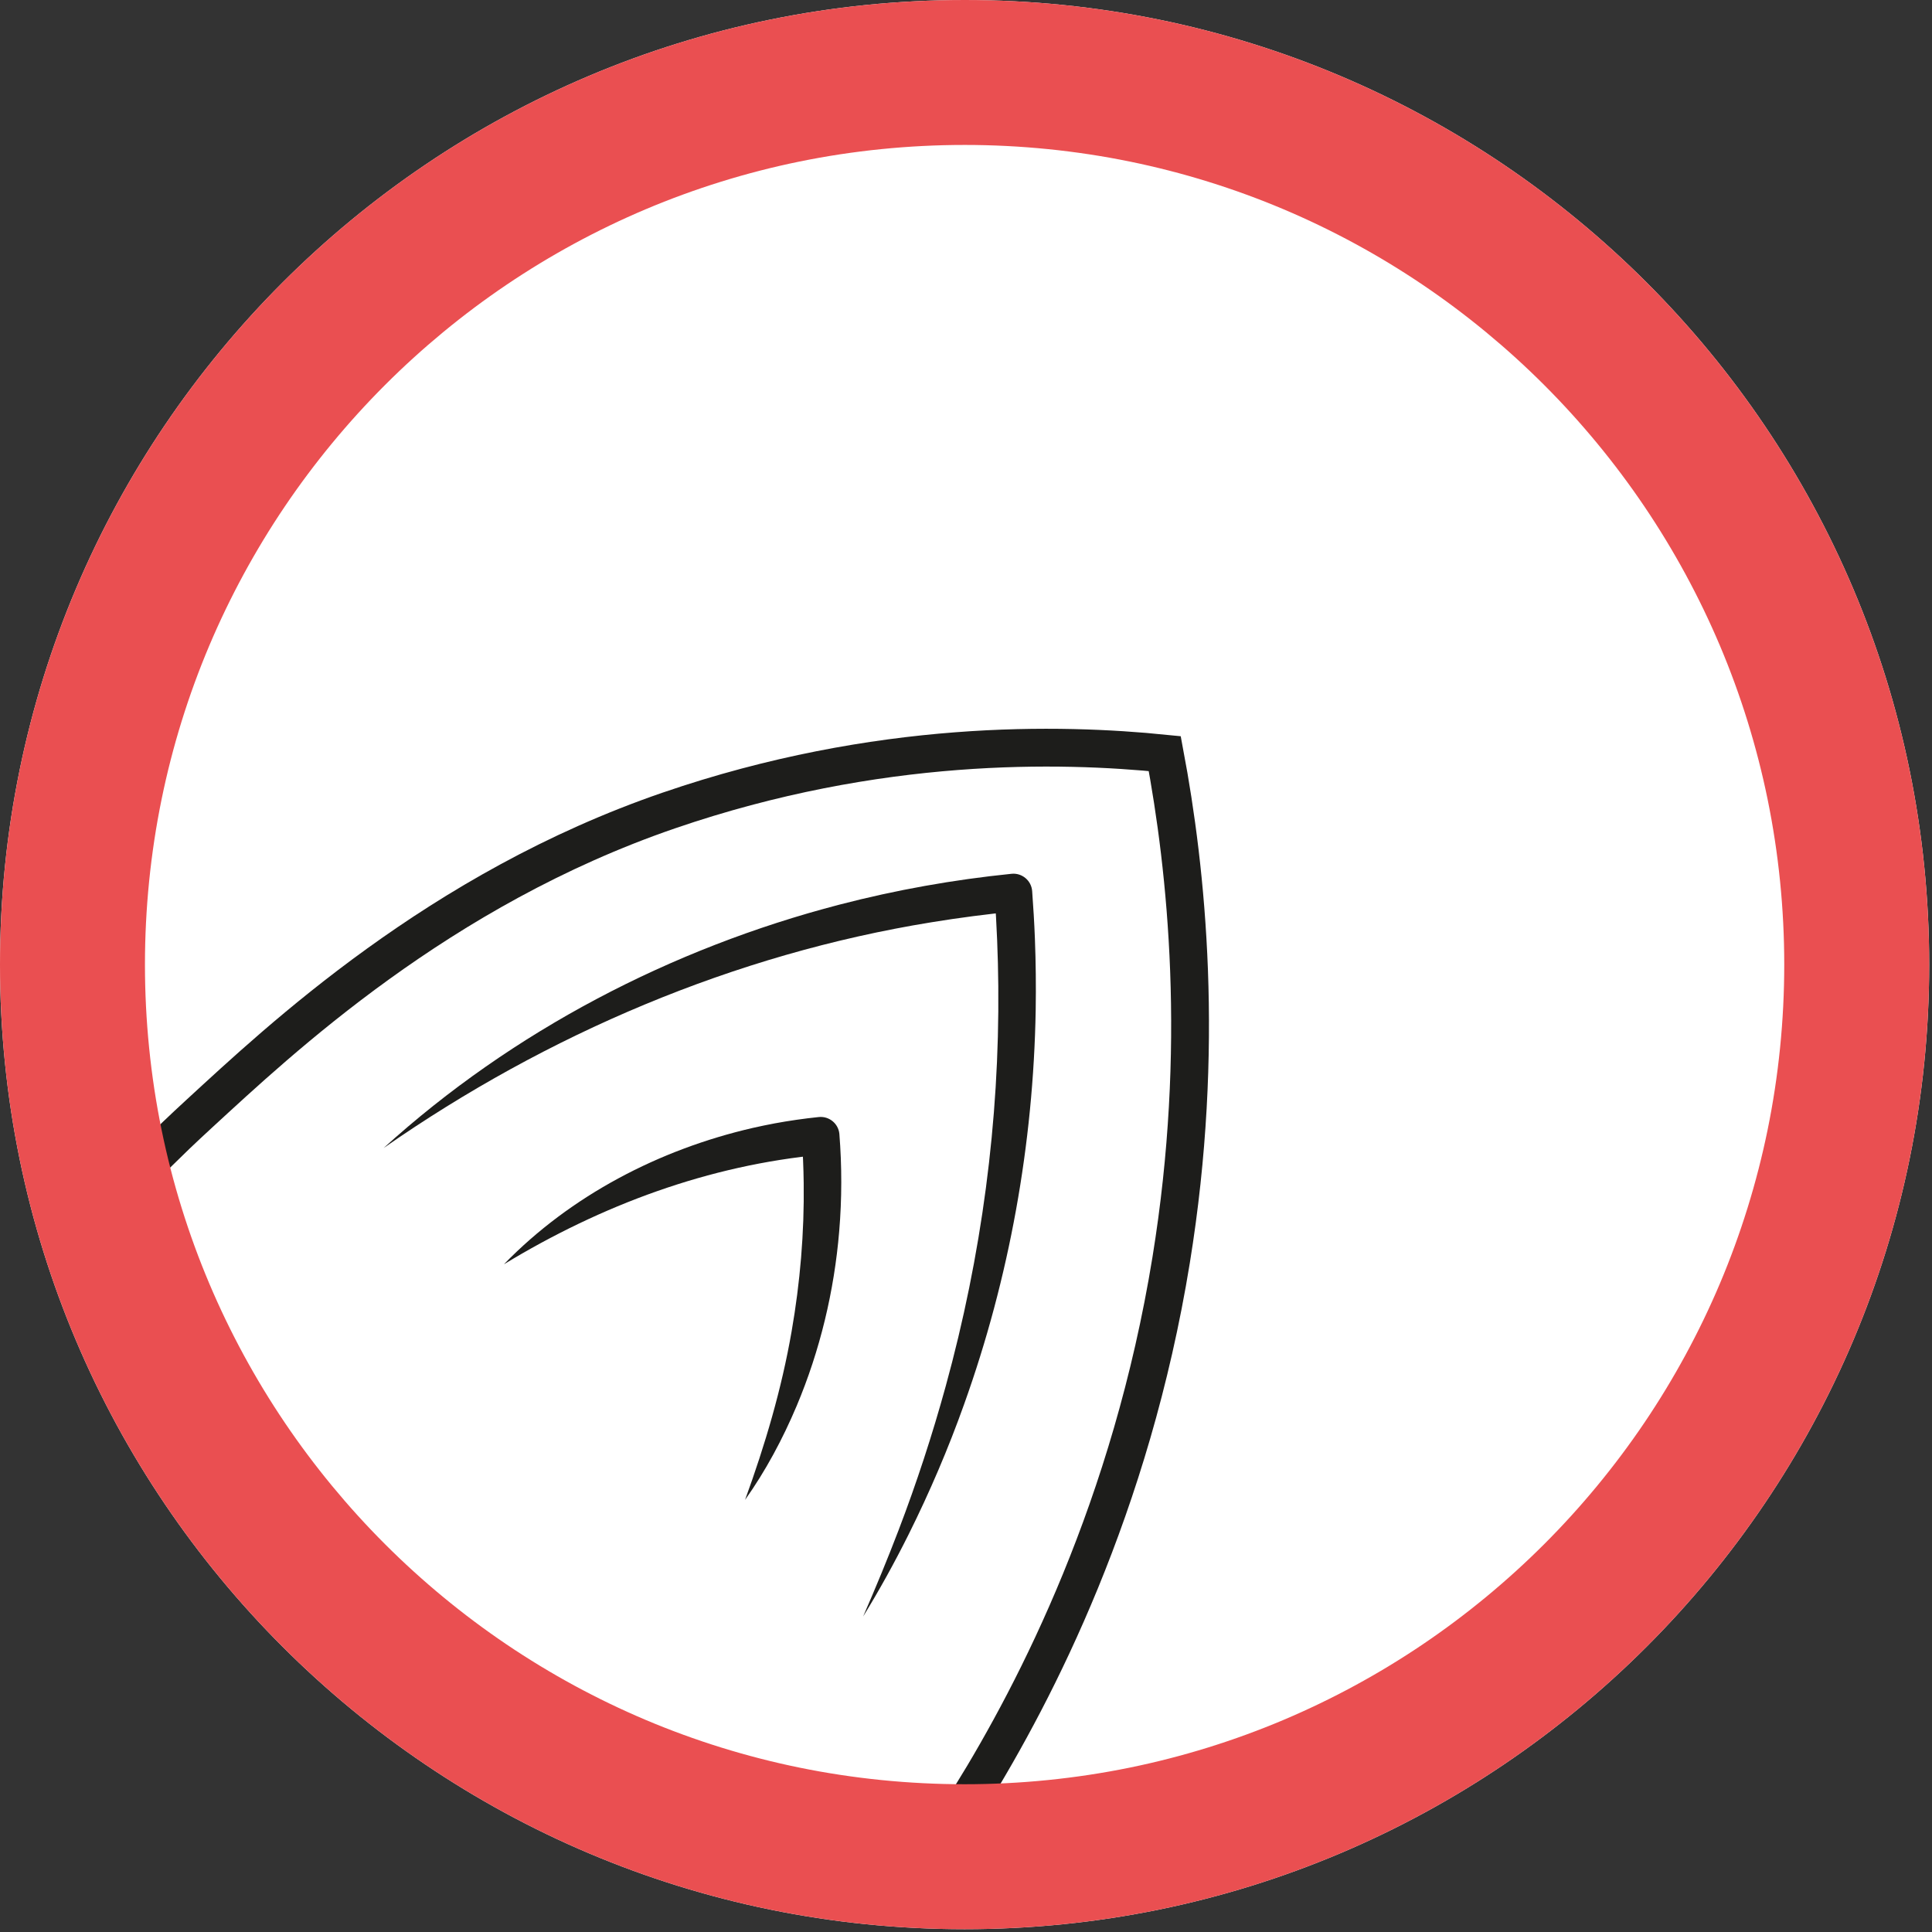 <?xml version="1.0" encoding="UTF-8" standalone="no"?>
<svg
   id="Capa_8"
   version="1.1"
   viewBox="0 0 512 512"
   sodipodi:docname="komorebi logo chico.svg"
   width="512"
   height="512"
   inkscape:version="1.1.2 (0a00cf5339, 2022-02-04)"
   xmlns:inkscape="http://www.inkscape.org/namespaces/inkscape"
   xmlns:sodipodi="http://sodipodi.sourceforge.net/DTD/sodipodi-0.dtd"
   xmlns="http://www.w3.org/2000/svg"
   xmlns:svg="http://www.w3.org/2000/svg">
  <rect x="0" y="0" width="512" height="512" fill="#333333" stroke="none"/>
  <sodipodi:namedview
     id="namedview25"
     pagecolor="#ffffff"
     bordercolor="#666666"
     borderopacity="1.0"
     inkscape:pageshadow="2"
     inkscape:pageopacity="0.0"
     inkscape:pagecheckerboard="0"
     showgrid="false"
     inkscape:zoom="0.27568907"
     inkscape:cx="1492.6236"
     inkscape:cy="865.10504"
     inkscape:window-width="1920"
     inkscape:window-height="1016"
     inkscape:window-x="0"
     inkscape:window-y="1107"
     inkscape:window-maximized="1"
     inkscape:current-layer="Capa_8" />
  <!-- Generator: Adobe Illustrator 29.0.1, SVG Export Plug-In . SVG Version: 2.1.0 Build 192)  -->
  <defs
     id="defs4">
    <style
       id="style2">
      .st0 {
        fill: #ea4f51;
      }

      .st1 {
        fill: #1d1d1b;
      }

      .st2 {
        fill: #fff;
      }

      .st3, .st4 {
        fill: none;
      }

      .st4 {
        stroke: #1d1d1b;
        stroke-miterlimit: 5;
        stroke-width: 60px;
      }
    </style>
  </defs>
  <g
     id="g851"
     transform="scale(0.167)">
    <path
       class="st2"
       d="m 1645.23,3052.95 c -38.94,3.06 -78.34,4.59 -118.08,4.59 -277.03,0 -536.66,-74.71 -759.79,-205.15 C 461.64,2659.25 236.87,2366.4 111.88,2072.19 66.13,1948.33 36.09,1816.87 24.35,1680.14 c 75.96,31.35 151.87,62.75 227.77,94.1 2.66,1.08 5.27,2.21 7.94,3.29 18.71,-3.69 37.64,-7.26 56.74,-10.77 91.15,-16.67 186.67,-31.12 286.39,-42.46 55.27,-6.29 109.75,-11.39 163.32,-15.42 300.39,-22.56 573.34,-11.22 810.13,15.42 -49.72,131.74 -126.7,374.93 -121.99,658.54 v 0.06 c 2.44,146.82 26.81,304.47 88.15,463.14 0.06,0.17 0.11,0.34 0.17,0.51 4.02,10.43 8.22,20.8 12.58,31.24 2.27,5.27 4.37,10.6 6.69,15.76 0.17,0.28 0.34,0.62 0.45,0.96 8.56,19.78 17.57,39.06 26.87,57.77 0.45,0.91 0.85,1.76 1.3,2.66 0,0.06 0.06,0.06 0.06,0.11 17.12,34.41 35.32,67 54.31,97.9 z"
       id="path6" />
    <path
       class="st2"
       d="m 3061.42,1530.71 c 0,845.39 -685.32,1530.71 -1530.71,1530.71 C 685.32,3061.42 0,2376.1 0,1530.71 0,685.32 685.32,0 1530.71,0 2376.1,0 3061.42,685.32 3061.42,1530.71 Z"
       id="path8" />
    <path
       class="st4"
       d="m 1623.07,3013.89 c -11.22,-19.81 -22.41,-40.35 -33.51,-61.62 -18.09,-34.68 -34.46,-68.52 -49.3,-101.3 104.47,-169.11 254.67,-460.22 318.23,-851.57 54.72,-336.91 24.37,-619.7 -10.15,-803.49 -164.85,-16.67 -454.69,-23.87 -787,90.25 -364.98,125.33 -617.86,364.29 -744.54,480.6 -27.4,25.15 -49.6,46.62 -64.72,61.5 -52.01,-27.9 -104.02,-55.79 -156.04,-83.69"
       id="path10" />
    <path
       class="st1"
       d="m 608.67,1821.87 c 204.52,-185.61 456.55,-316.87 723.53,-386.34 89.53,-23.28 180.9,-39.56 272.93,-48.91 16.71,-1.74 31.63,10.8 32.8,27.55 1.84,25.04 3.38,50.11 4.34,75.2 1.46,37.64 1.86,75.31 1.27,112.98 -3.64,212.9 -41.77,425.6 -113.62,626.08 -24.93,70.05 -54.8,139.81 -87.97,206.37 -22.25,44.54 -46.24,88.14 -72.27,130.42 19.85,-45.51 38.8,-91.24 56.4,-137.39 28.55,-74.79 53.47,-150.97 74.66,-228.08 56.74,-206.21 85.49,-420.85 83.43,-634.75 -0.41,-48.66 -2.46,-97.84 -5.95,-146.36 0,0 32.8,27.55 32.8,27.55 -44.63,4.41 -89.13,10.18 -133.4,17.43 -312.25,50.66 -609.66,177.57 -868.96,358.23 v 0 z"
       id="path12" />
    <path
       class="st1"
       d="m 799.65,2006.3 c 106.16,-109.31 246.84,-182.32 394.82,-216.39 11.51,-2.62 23.07,-5 34.67,-7.2 23.22,-4.29 46.62,-7.64 70.12,-10.09 16.36,-1.7 31.01,10.18 32.71,26.54 4.08,51.34 4.06,103.09 -0.23,154.42 -7.88,95.18 -30.47,189.45 -67.55,277.49 -21.99,52.11 -49.1,102.92 -81.86,149.03 31.78,-87.16 58.03,-175.99 73.86,-267.32 13.55,-77.62 20.24,-156.79 19.18,-235.57 -0.3,-24.08 -1.34,-48.56 -3.02,-72.56 0,0 32.8,27.55 32.8,27.55 -180.48,16.62 -351,80.21 -505.51,174.1 v 0 z"
       id="path14" />
    <path
       class="st3"
       d="m 105.42,1043.87 c 63.43,-162.01 154.59,-324.31 271.93,-471.13 0.17,-0.28 0.4,-0.51 0.62,-0.79"
       id="path16" />
    <path
       class="st3"
       d="m 111.88,2072.19 c 125,294.21 349.76,587.06 655.48,780.2"
       id="path18" />
    <path
       class="st3"
       d="m 3039.12,1530.71 c 0,793.29 -612.4,1443.61 -1390.33,1503.82 -38.94,3.06 -78.34,4.59 -118.08,4.59 -277.03,0 -536.66,-74.71 -759.79,-205.15 C 465.2,2640.83 240.43,2347.98 115.44,2053.77 69.69,1929.91 39.65,1798.45 27.91,1661.72 c -3.74,-43.2 -5.61,-86.85 -5.61,-131.01 0,-177.21 30.55,-347.27 86.68,-505.26 61.85,-173.98 154.7,-333.21 271.93,-471.13 0.17,-0.28 0.4,-0.51 0.62,-0.79 C 658.22,228.47 1070.4,22.3 1530.71,22.3 c 833.09,0 1508.41,675.32 1508.41,1508.41 z"
       id="path20" />
    <path
       class="st0"
       d="m 1530.71,230 c 88.4,0 176.68,8.89 262.38,26.43 83.41,17.07 165.45,42.53 243.84,75.69 77.02,32.58 151.33,72.91 220.85,119.88 68.92,46.56 133.75,100.05 192.66,158.96 58.91,58.91 112.4,123.74 158.96,192.66 46.97,69.53 87.3,143.83 119.88,220.85 33.16,78.4 58.62,160.44 75.69,243.84 17.54,85.7 26.43,173.98 26.43,262.38 0,88.4 -8.89,176.68 -26.43,262.38 -17.07,83.41 -42.53,165.45 -75.69,243.84 -32.58,77.02 -72.91,151.33 -119.88,220.85 -46.56,68.92 -100.05,133.75 -158.96,192.66 -58.91,58.91 -123.74,112.4 -192.66,158.96 -69.52,46.97 -143.83,87.3 -220.85,119.88 -78.4,33.16 -160.44,58.62 -243.84,75.69 -85.7,17.54 -173.98,26.43 -262.38,26.43 -88.4,0 -176.68,-8.89 -262.38,-26.43 -83.41,-17.07 -165.45,-42.53 -243.84,-75.69 -77.02,-32.58 -151.33,-72.91 -220.85,-119.88 -68.92,-46.56 -133.74,-100.05 -192.66,-158.96 -58.92,-58.91 -112.4,-123.74 -158.96,-192.66 -46.97,-69.52 -87.3,-143.83 -119.88,-220.85 -33.16,-78.4 -58.62,-160.44 -75.69,-243.84 -17.54,-85.7 -26.43,-173.98 -26.43,-262.38 0,-88.4 8.89,-176.68 26.43,-262.38 17.07,-83.41 42.53,-165.45 75.69,-243.84 C 364.72,947.45 405.05,873.14 452.02,803.62 498.58,734.7 552.07,669.88 610.98,610.96 669.89,552.04 734.72,498.56 803.64,452 c 69.53,-46.97 143.83,-87.3 220.85,-119.88 78.4,-33.16 160.44,-58.62 243.84,-75.69 85.7,-17.54 173.98,-26.43 262.38,-26.43 m 0,-230 C 685.32,0 0,685.32 0,1530.71 0,2376.1 685.32,3061.42 1530.71,3061.42 2376.1,3061.42 3061.42,2376.1 3061.42,1530.71 3061.42,685.32 2376.1,0 1530.71,0 Z"
       id="path22"
       inkscape:export-filename="/home/capitanmosca/Descargas/path22.png"
       inkscape:export-xdpi="96"
       inkscape:export-ydpi="96" />
  </g>
</svg>
